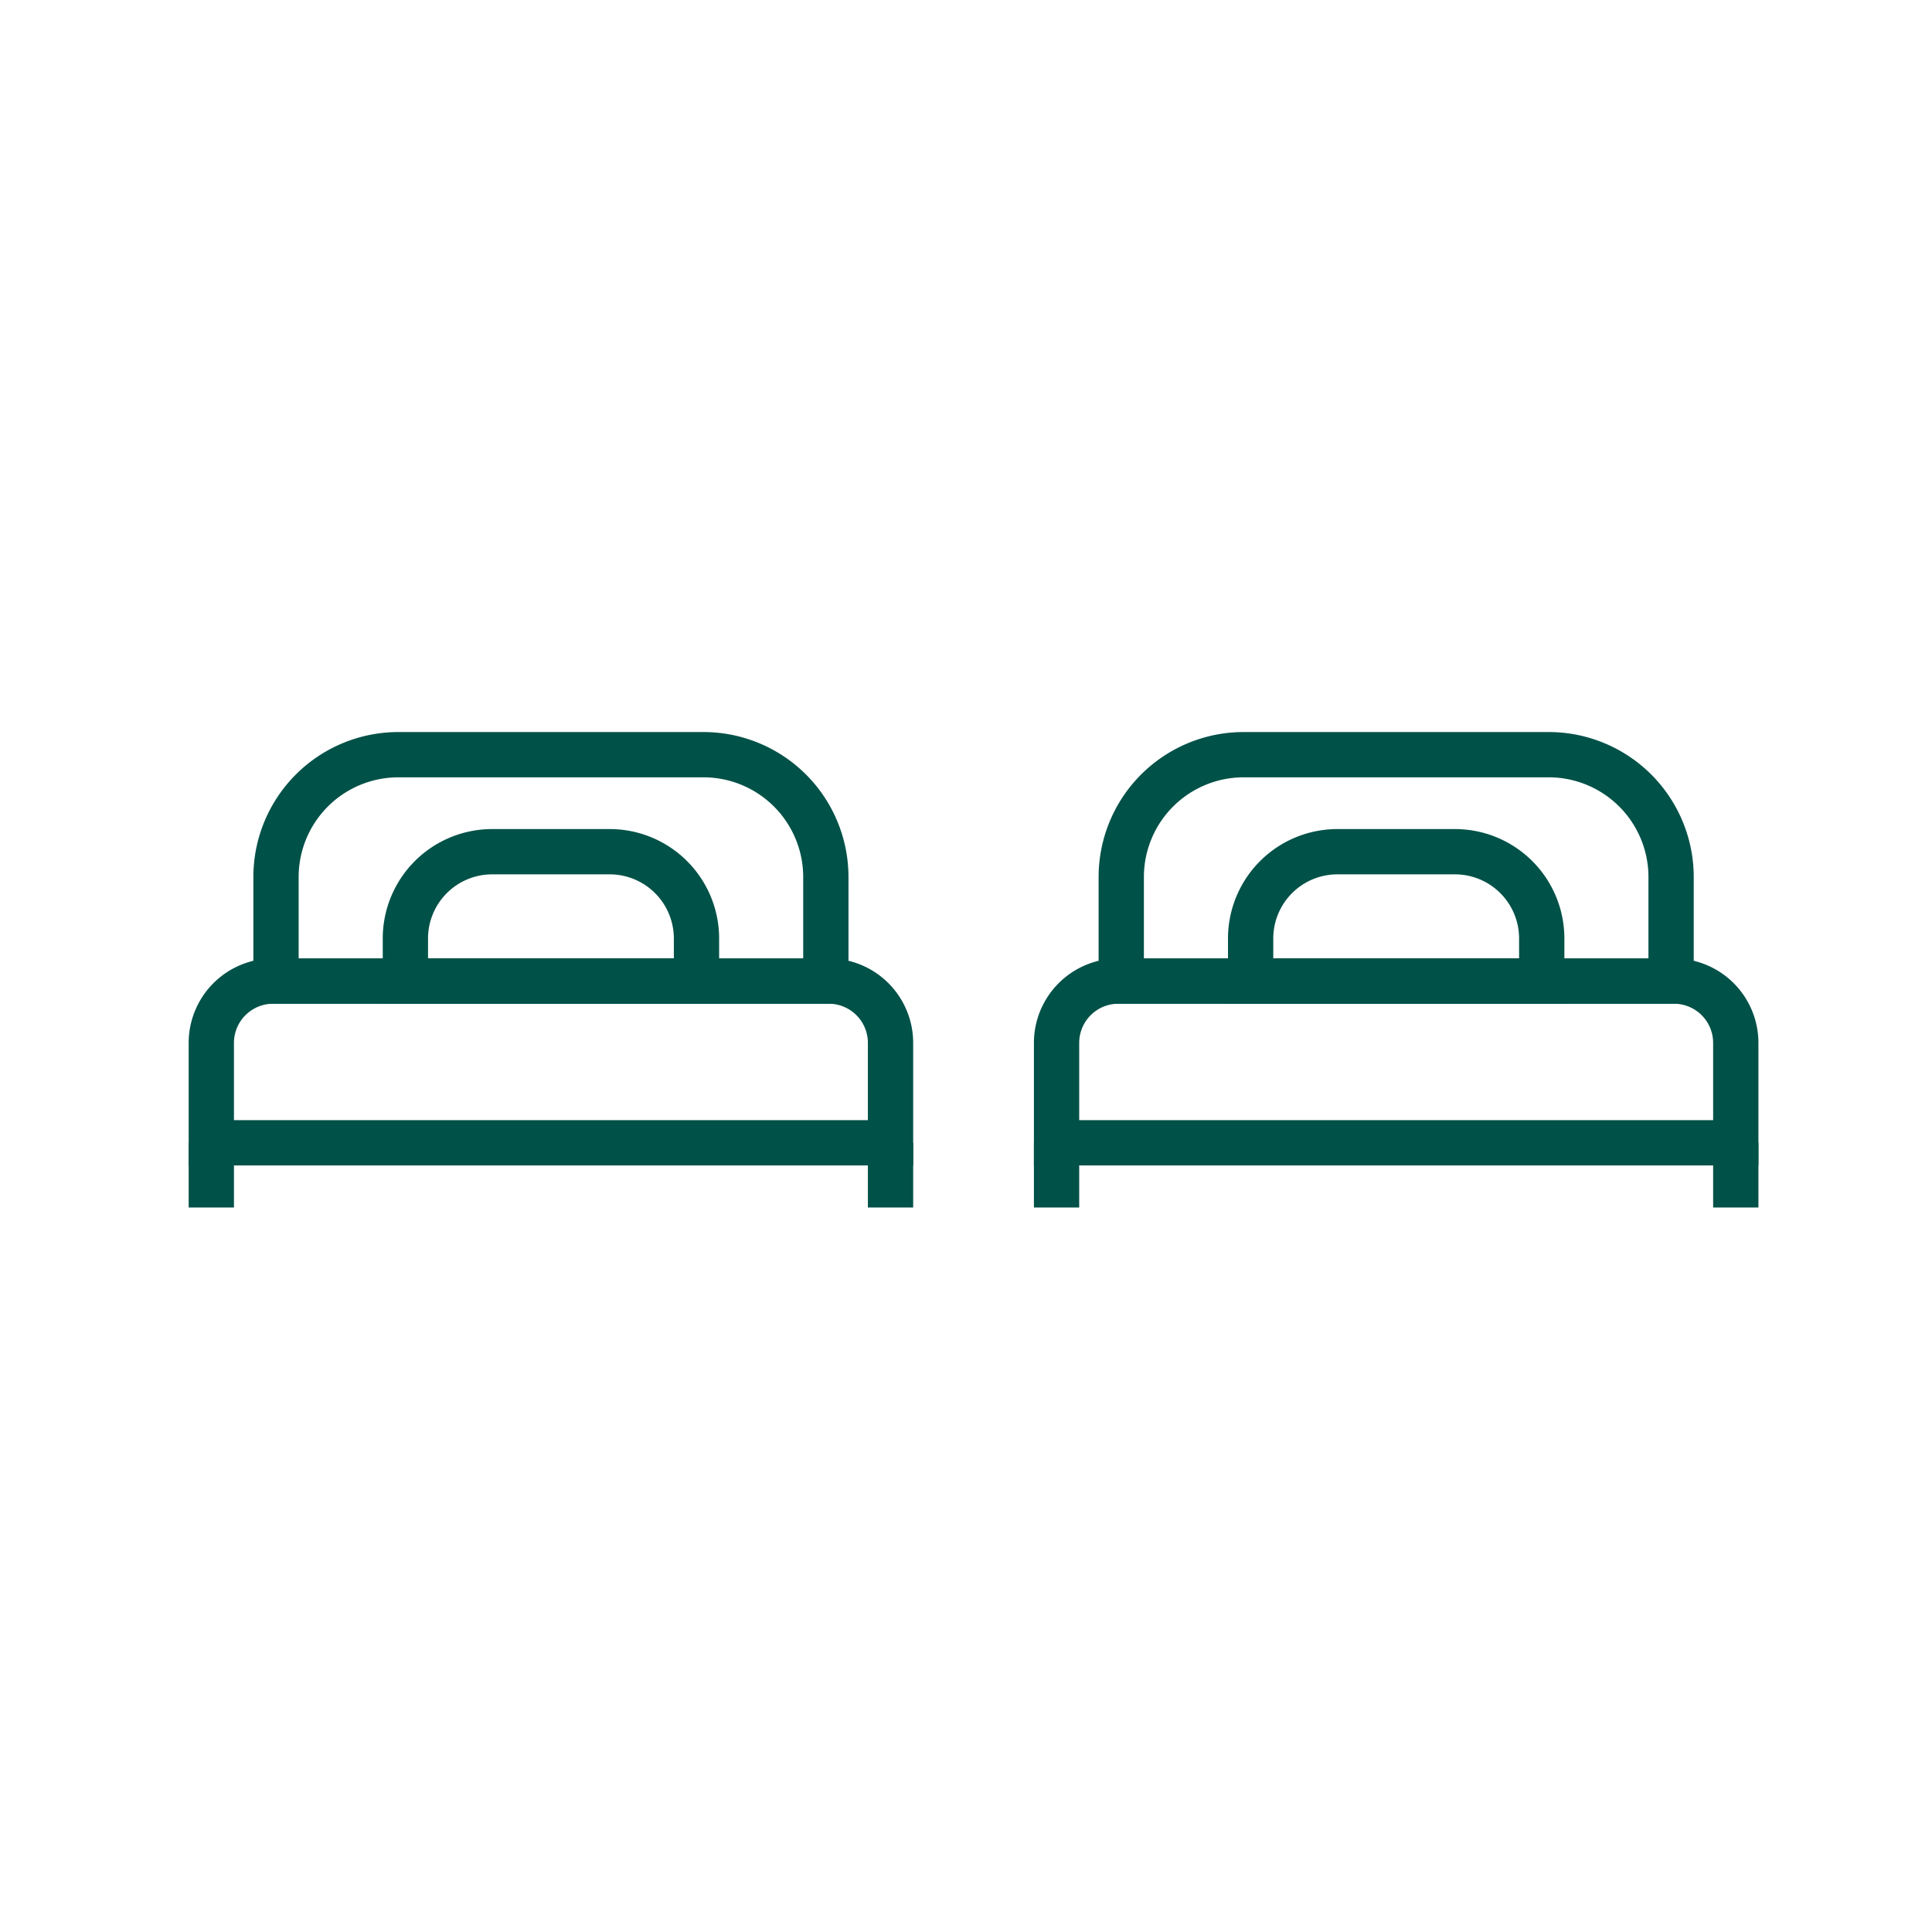 <svg xmlns="http://www.w3.org/2000/svg" xmlns:xlink="http://www.w3.org/1999/xlink" width="64" height="64" viewBox="0 0 64 64">
  <defs>
    <clipPath id="clip-Artboard_22">
      <rect width="64" height="64"/>
    </clipPath>
  </defs>
  <g id="Artboard_22" data-name="Artboard – 22" clip-path="url(#clip-Artboard_22)">
    <g id="Group_56" data-name="Group 56" transform="translate(-3 8)">
      <g id="single_bed" data-name="single bed" transform="translate(1.125 -1.75)">
        <path id="Rectangle_16" data-name="Rectangle 16" d="M2.048,0h18.4A2.047,2.047,0,0,1,22.5,2.047v3.31a0,0,0,0,1,0,0H0a0,0,0,0,1,0,0V2.048A2.048,2.048,0,0,1,2.048,0Z" transform="translate(8.875 26.25)" fill="none" stroke="#005148" stroke-miterlimit="10" stroke-width="1.5"/>
        <path id="Rectangle_17" data-name="Rectangle 17" d="M4.054,0H14.16a4.054,4.054,0,0,1,4.054,4.054V7.5a0,0,0,0,1,0,0H0a0,0,0,0,1,0,0V4.054A4.054,4.054,0,0,1,4.054,0Z" transform="translate(11.018 18.75)" fill="none" stroke="#005148" stroke-miterlimit="10" stroke-width="1.5"/>
        <path id="Rectangle_18" data-name="Rectangle 18" d="M2.875,0H6.768A2.875,2.875,0,0,1,9.643,2.875V4.286a0,0,0,0,1,0,0H0a0,0,0,0,1,0,0V2.875A2.875,2.875,0,0,1,2.875,0Z" transform="translate(15.304 21.964)" fill="none" stroke="#005148" stroke-miterlimit="10" stroke-width="1.5"/>
        <line id="Line_38" data-name="Line 38" y2="2.143" transform="translate(8.875 31.607)" fill="none" stroke="#005148" stroke-miterlimit="10" stroke-width="1.5"/>
        <line id="Line_39" data-name="Line 39" y2="2.143" transform="translate(31.375 31.607)" fill="none" stroke="#005148" stroke-miterlimit="10" stroke-width="1.5"/>
      </g>
      <g id="single_bed-2" data-name="single bed" transform="translate(29.125 -1.75)">
        <path id="Rectangle_16-2" data-name="Rectangle 16" d="M2.048,0h18.4A2.047,2.047,0,0,1,22.5,2.047v3.31a0,0,0,0,1,0,0H0a0,0,0,0,1,0,0V2.048A2.048,2.048,0,0,1,2.048,0Z" transform="translate(8.875 26.25)" fill="none" stroke="#005148" stroke-miterlimit="10" stroke-width="1.5"/>
        <path id="Rectangle_17-2" data-name="Rectangle 17" d="M4.054,0H14.16a4.054,4.054,0,0,1,4.054,4.054V7.5a0,0,0,0,1,0,0H0a0,0,0,0,1,0,0V4.054A4.054,4.054,0,0,1,4.054,0Z" transform="translate(11.018 18.75)" fill="none" stroke="#005148" stroke-miterlimit="10" stroke-width="1.5"/>
        <path id="Rectangle_18-2" data-name="Rectangle 18" d="M2.875,0H6.768A2.875,2.875,0,0,1,9.643,2.875V4.286a0,0,0,0,1,0,0H0a0,0,0,0,1,0,0V2.875A2.875,2.875,0,0,1,2.875,0Z" transform="translate(15.304 21.964)" fill="none" stroke="#005148" stroke-miterlimit="10" stroke-width="1.5"/>
        <line id="Line_38-2" data-name="Line 38" y2="2.143" transform="translate(8.875 31.607)" fill="none" stroke="#005148" stroke-miterlimit="10" stroke-width="1.5"/>
        <line id="Line_39-2" data-name="Line 39" y2="2.143" transform="translate(31.375 31.607)" fill="none" stroke="#005148" stroke-miterlimit="10" stroke-width="1.5"/>
      </g>
    </g>
  </g>
</svg>
